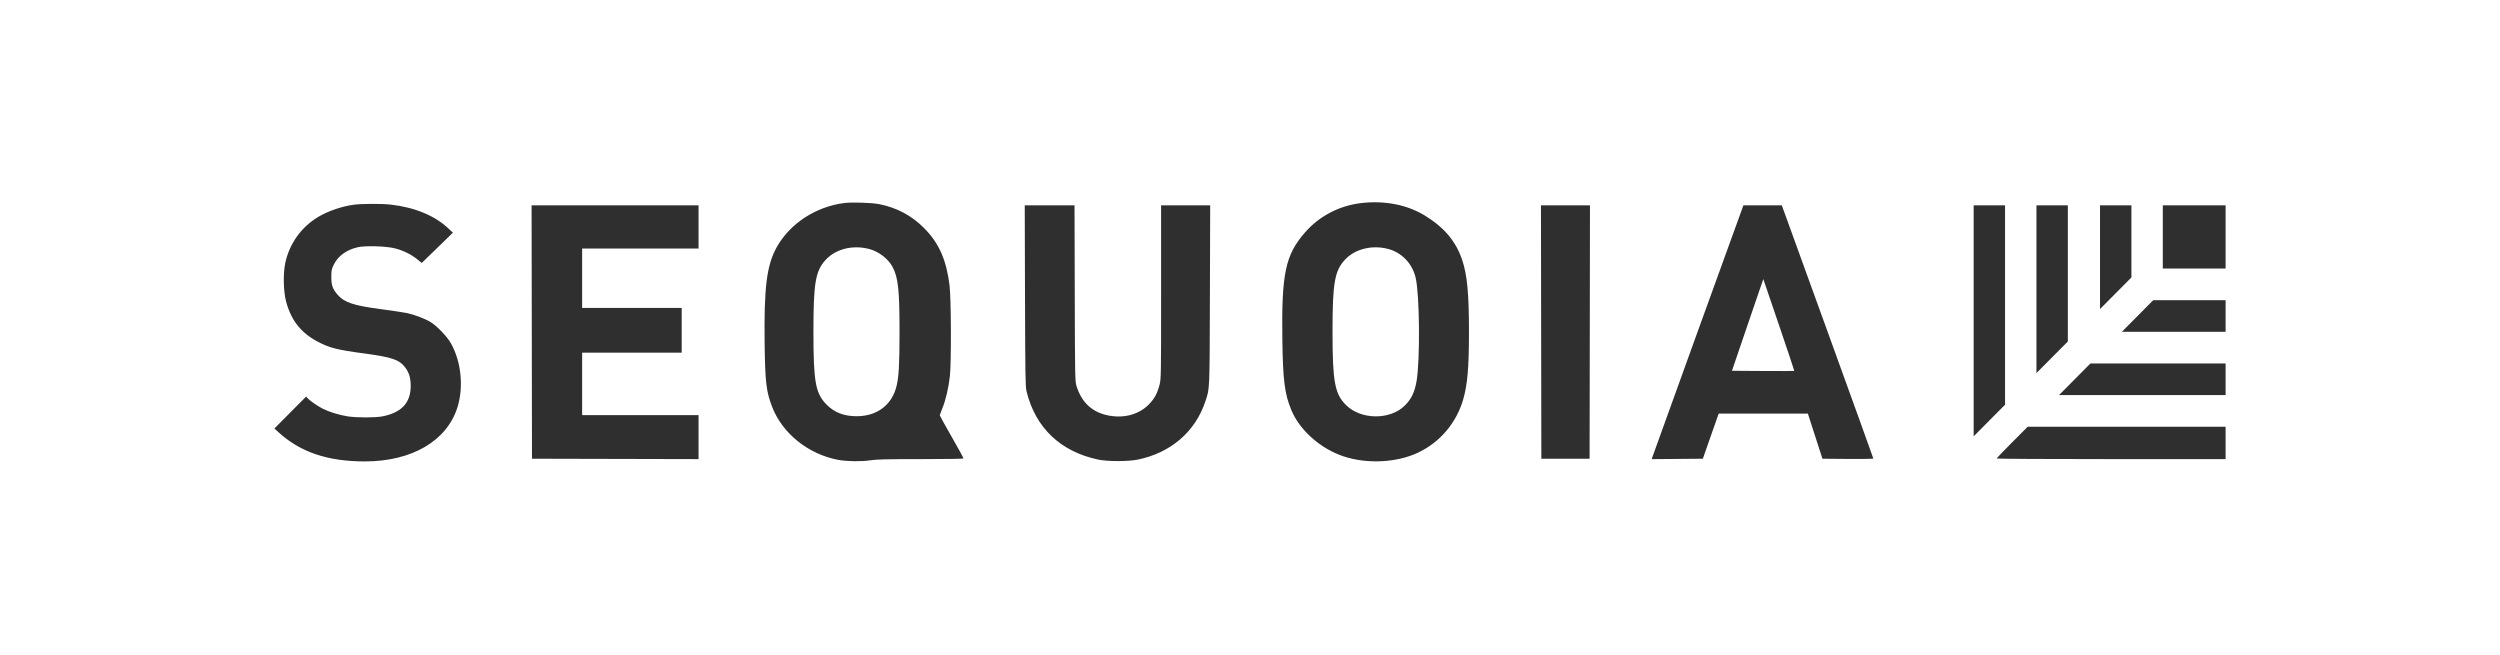 <svg width="164" height="43" viewBox="0 0 164 43" fill="none" xmlns="http://www.w3.org/2000/svg">
<path fill-rule="evenodd" clip-rule="evenodd" d="M55.384 13.318C53.526 13.555 51.841 14.649 50.97 16.185C50.296 17.374 50.111 18.836 50.16 22.578C50.194 25.091 50.267 25.695 50.657 26.702C51.333 28.444 53.035 29.804 54.993 30.168C55.554 30.272 56.508 30.286 57.074 30.198C57.507 30.132 58.084 30.118 60.403 30.118C62.293 30.118 63.207 30.101 63.207 30.065C63.207 30.037 62.857 29.401 62.428 28.652C62 27.903 61.65 27.271 61.65 27.247C61.65 27.224 61.73 27.006 61.828 26.763C62.039 26.241 62.223 25.451 62.312 24.678C62.413 23.801 62.397 19.559 62.289 18.706C62.078 17.039 61.602 15.962 60.645 14.986C59.827 14.151 58.834 13.619 57.671 13.392C57.174 13.295 55.892 13.254 55.384 13.318ZM89.295 13.322C87.842 13.492 86.532 14.181 85.589 15.27C84.319 16.737 84.062 17.96 84.122 22.274C84.158 24.946 84.272 25.838 84.71 26.897C85.255 28.218 86.616 29.427 88.125 29.933C89.679 30.453 91.637 30.355 93.041 29.685C94.473 29.003 95.55 27.727 95.987 26.196C96.27 25.203 96.363 24.124 96.364 21.793C96.364 19.257 96.25 18.038 95.918 17.051C95.506 15.828 94.743 14.92 93.471 14.141C92.31 13.43 90.837 13.141 89.295 13.322ZM23.242 13.425C22.458 13.526 21.541 13.835 20.903 14.213C19.765 14.887 18.984 15.975 18.711 17.264C18.568 17.939 18.592 19.108 18.762 19.759C19.085 20.992 19.726 21.817 20.813 22.398C21.603 22.819 22.102 22.948 23.867 23.183C25.722 23.431 26.199 23.594 26.589 24.116C26.839 24.449 26.944 24.807 26.942 25.323C26.939 26.427 26.339 27.07 25.084 27.314C24.598 27.408 23.37 27.405 22.782 27.309C22.228 27.219 21.593 27.023 21.183 26.816C20.844 26.646 20.329 26.289 20.18 26.123L20.083 26.014L19.041 27.062L18 28.11L18.254 28.342C19.7 29.663 21.485 30.268 23.931 30.269C27.022 30.27 29.328 28.918 30.014 26.702C30.424 25.376 30.255 23.729 29.584 22.528C29.329 22.071 28.652 21.367 28.224 21.114C27.847 20.891 27.162 20.633 26.68 20.534C26.471 20.49 25.702 20.376 24.972 20.279C23.199 20.044 22.591 19.842 22.159 19.349C21.821 18.961 21.735 18.724 21.735 18.174C21.735 17.732 21.749 17.664 21.898 17.358C22.174 16.794 22.721 16.395 23.456 16.221C23.958 16.102 25.345 16.145 25.93 16.298C26.47 16.44 26.978 16.69 27.365 17.005L27.666 17.251L28.688 16.258L29.71 15.265L29.44 15.009C28.528 14.144 27.216 13.6 25.604 13.419C25.065 13.358 23.735 13.362 23.242 13.425ZM34.885 21.78L34.898 30.092L40.361 30.105L45.825 30.118V28.675V27.233H42.006H38.188V25.184V23.134H41.454H44.719V21.667V20.199H41.454H38.188V18.251V16.302H42.006H45.825V14.886V13.469H40.348H34.872L34.885 21.78ZM67.24 19.402C67.256 24.73 67.266 25.37 67.341 25.675C67.931 28.069 69.566 29.624 72.049 30.151C72.64 30.276 74.01 30.278 74.622 30.153C76.802 29.71 78.415 28.322 79.075 26.321C79.362 25.449 79.35 25.732 79.37 19.351L79.388 13.469H77.778H76.168V19.154C76.168 24.622 76.165 24.853 76.071 25.224C75.924 25.803 75.734 26.154 75.366 26.529C74.728 27.178 73.771 27.449 72.76 27.265C71.658 27.065 70.938 26.402 70.608 25.283C70.525 25.003 70.517 24.567 70.504 19.225L70.489 13.469H68.856H67.223L67.24 19.402ZM101.099 21.78L101.112 30.092H102.694H104.277L104.29 21.78L104.302 13.469H102.694H101.087L101.099 21.78ZM111.393 21.679C109.757 26.195 108.405 29.941 108.389 30.004L108.359 30.119L110.033 30.106L111.707 30.092L112.149 28.827C112.393 28.131 112.627 27.465 112.671 27.347L112.75 27.132H115.673H118.596L119.074 28.612L119.552 30.092L121.221 30.106C122.139 30.113 122.891 30.102 122.891 30.08C122.891 30.059 121.541 26.313 119.889 21.755L116.887 13.469H115.628H114.368L111.393 21.679ZM129.472 21.046V28.624L130.501 27.587L131.531 26.551V20.01V13.469H130.501H129.472V21.046ZM133.591 18.971V24.474L134.621 23.438L135.651 22.401V17.935V13.469H134.621H133.591V18.971ZM137.761 16.871V20.274L138.791 19.238L139.821 18.201V15.835V13.469H138.791H137.761V16.871ZM141.88 15.543V17.618H143.94H146V15.543V13.469H143.94H141.88V15.543ZM57.02 16.334C57.643 16.498 58.259 16.968 58.546 17.5C58.92 18.193 59.009 19.01 59.009 21.768C59.008 23.938 58.964 24.731 58.805 25.357C58.498 26.57 57.538 27.294 56.224 27.304C55.378 27.31 54.748 27.07 54.226 26.545C53.496 25.811 53.361 25.066 53.361 21.768C53.361 18.59 53.492 17.797 54.135 17.077C54.795 16.337 55.923 16.047 57.02 16.334ZM90.989 16.312C91.929 16.534 92.65 17.271 92.87 18.235C93.13 19.374 93.164 23.633 92.924 25.017C92.799 25.743 92.575 26.197 92.135 26.624C91.174 27.553 89.31 27.542 88.33 26.6C87.562 25.862 87.414 25.081 87.413 21.768C87.413 18.552 87.551 17.76 88.239 17.027C88.879 16.346 89.951 16.067 90.989 16.312ZM116.807 21.635C117.309 23.107 117.711 24.32 117.7 24.331C117.69 24.341 116.767 24.344 115.649 24.337L113.617 24.323L114.41 21.995C114.846 20.715 115.309 19.362 115.438 18.988L115.674 18.308L115.784 18.634C115.845 18.813 116.305 20.163 116.807 21.635ZM140.223 20.73L139.194 21.768H142.597H146V20.73V19.693H143.626H141.252L140.223 20.73ZM136.103 24.88L135.074 25.917H140.537H146V24.88V23.843H141.566H137.132L136.103 24.88ZM131.999 29.015C131.438 29.578 130.979 30.056 130.979 30.078C130.979 30.1 134.358 30.118 138.489 30.118H146V29.055V27.992H139.509H133.019L131.999 29.015Z" fill="#2F2F2F"/>
</svg>
